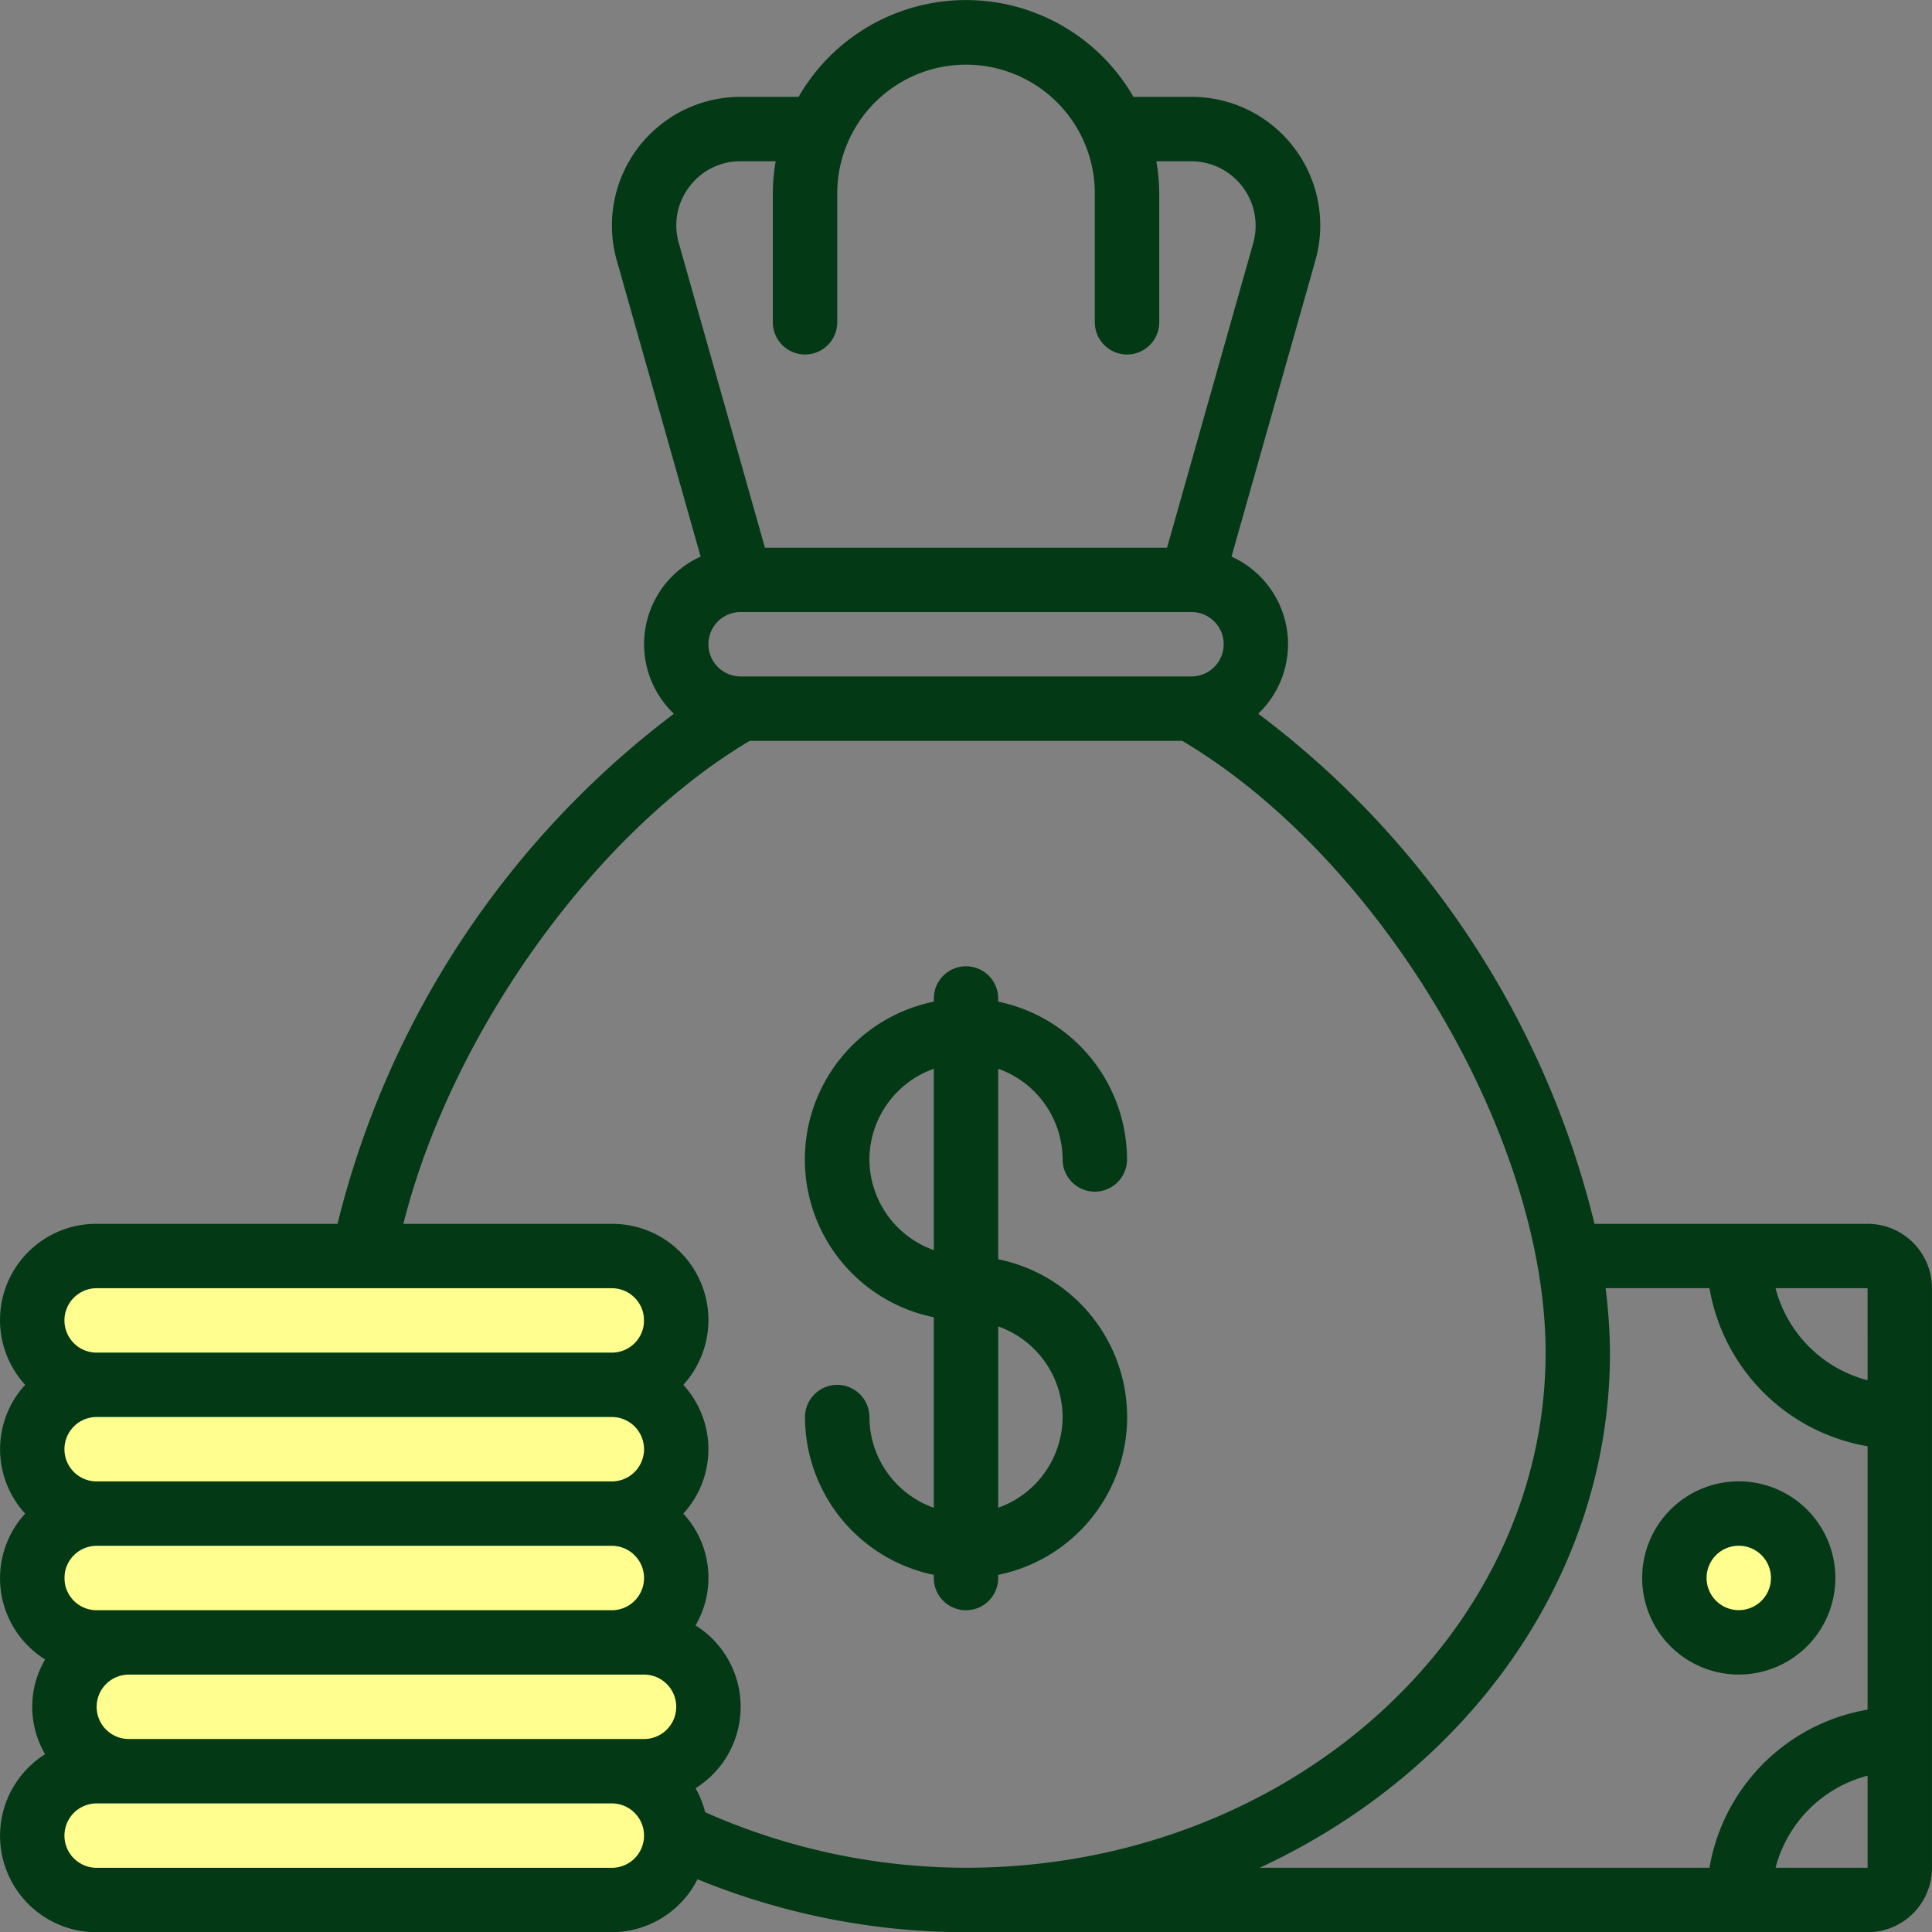 <svg xmlns="http://www.w3.org/2000/svg" xmlns:xlink="http://www.w3.org/1999/xlink" id="Group_36" data-name="Group 36" width="115.702" height="115.713" viewBox="0 0 115.702 115.713"><rect x="0" y="0" width="115.702" height="115.713" fill="#808080" stroke="none"/><defs><clipPath id="clip-path"><rect id="Rectangle_194" data-name="Rectangle 194" width="115.702" height="115.713" fill="none"></rect></clipPath></defs><g id="Group_35" data-name="Group 35" transform="translate(0 0)" clip-path="url(#clip-path)"><path id="Path_34" data-name="Path 34" d="M66.9,57.619A3.418,3.418,0,1,1,63.486,54.2,3.417,3.417,0,0,1,66.9,57.619" transform="translate(41.181 37.16)" fill="#fffe8f"></path><rect id="Rectangle_188" data-name="Rectangle 188" width="36.756" height="7.794" transform="translate(1.814 74.865)" fill="#fffe8f"></rect><rect id="Rectangle_189" data-name="Rectangle 189" width="36.756" height="7.794" transform="translate(1.814 82.497)" fill="#d8d2ae"></rect><rect id="Rectangle_190" data-name="Rectangle 190" width="36.756" height="7.794" transform="translate(2.835 82.892)" fill="#fffe8f"></rect><rect id="Rectangle_191" data-name="Rectangle 191" width="36.756" height="7.794" transform="translate(3.858 89.56)" fill="#fffe8f"></rect><rect id="Rectangle_192" data-name="Rectangle 192" width="36.756" height="7.794" transform="translate(4.763 97.354)" fill="#fffe8f"></rect><rect id="Rectangle_193" data-name="Rectangle 193" width="36.756" height="7.794" transform="translate(2.835 105.204)" fill="#fffe8f"></rect><path id="Path_35" data-name="Path 35" d="M111.845,73.291H95.49A54.232,54.232,0,0,0,75.352,42.741a5.754,5.754,0,0,0-1.6-9.409l5.013-17.7A7.7,7.7,0,0,0,71.367,5.8H67.878a11.569,11.569,0,0,0-20.053,0H44.334a7.7,7.7,0,0,0-7.39,9.819l5.015,17.714a5.754,5.754,0,0,0-1.6,9.412A54.672,54.672,0,0,0,20.212,73.291H5.788a5.759,5.759,0,0,0-4.281,9.642,5.7,5.7,0,0,0,0,7.713,5.729,5.729,0,0,0,.354,8.094,5.64,5.64,0,0,0,.841.639,5.6,5.6,0,0,0,0,5.674,5.774,5.774,0,0,0,3.086,10.661H36.641a5.768,5.768,0,0,0,5.131-3.171,42.5,42.5,0,0,0,16.08,3.171h53.992a3.857,3.857,0,0,0,3.857-3.857V77.147a3.857,3.857,0,0,0-3.857-3.857m0,9.368a7.7,7.7,0,0,1-5.512-5.512h5.512ZM44.354,40.509a1.928,1.928,0,1,1,0-3.857h27a1.928,1.928,0,0,1,0,3.857ZM41.28,11.187a3.8,3.8,0,0,1,3.053-1.531h2.12a11.746,11.746,0,0,0-.17,1.928V19.3a1.928,1.928,0,1,0,3.857,0V11.585a7.713,7.713,0,0,1,15.426,0V19.3a1.928,1.928,0,1,0,3.857,0V11.585a11.751,11.751,0,0,0-.174-1.928h2.12a3.859,3.859,0,0,1,3.68,4.913L69.892,32.8H45.811L40.653,14.56a3.814,3.814,0,0,1,.627-3.373M5.788,77.147H36.641a1.928,1.928,0,0,1,0,3.857H5.788a1.928,1.928,0,1,1,0-3.857m0,25.068a1.928,1.928,0,0,1,1.928-1.928H38.569a1.928,1.928,0,1,1,0,3.857H7.716a1.928,1.928,0,0,1-1.928-1.928m0-5.785a1.928,1.928,0,1,1,0-3.857H36.641a1.928,1.928,0,1,1,0,3.857ZM3.86,86.789A1.928,1.928,0,0,1,5.788,84.86H36.641a1.928,1.928,0,0,1,0,3.857H5.788A1.928,1.928,0,0,1,3.86,86.789m32.781,25.068H5.788a1.928,1.928,0,1,1,0-3.857H36.641a1.928,1.928,0,0,1,0,3.857m5.591-3.324a5.771,5.771,0,0,0-.578-1.441,5.752,5.752,0,0,0,0-9.753,5.652,5.652,0,0,0-.733-6.693,5.7,5.7,0,0,0,0-7.713,5.76,5.76,0,0,0-4.28-9.642H24.158C27.008,61.936,35.576,49.906,44.9,44.366H70.8C82.634,51.381,92.562,68.026,92.562,81c0,17.011-15.571,30.853-34.709,30.853a38.537,38.537,0,0,1-15.62-3.324M96.418,81a32.789,32.789,0,0,0-.265-3.857h6.223a11.583,11.583,0,0,0,9.468,9.468v15.774a11.583,11.583,0,0,0-9.468,9.468H75.44C87.878,106.089,96.418,94.438,96.418,81m9.915,30.853a7.7,7.7,0,0,1,5.512-5.512v5.512Z" transform="translate(0 0.001)" fill="#033915"></path><path id="Path_36" data-name="Path 36" d="M64.132,64.2a5.785,5.785,0,1,0-5.787-5.785A5.785,5.785,0,0,0,64.132,64.2m0-7.713a1.928,1.928,0,1,1-1.93,1.928,1.926,1.926,0,0,1,1.93-1.928" transform="translate(40 36.084)" fill="#033915"></path><path id="Path_37" data-name="Path 37" d="M44.033,45.9a1.928,1.928,0,1,0,3.857,0,9.662,9.662,0,0,0-7.715-9.449v-.192a1.927,1.927,0,1,0-3.855,0v.192a9.643,9.643,0,0,0,0,18.9v11.41a5.787,5.787,0,0,1-3.857-5.433,1.928,1.928,0,1,0-3.857,0,9.661,9.661,0,0,0,7.713,9.449v.192a1.927,1.927,0,1,0,3.855,0v-.192a9.643,9.643,0,0,0,0-18.9V40.468A5.788,5.788,0,0,1,44.033,45.9m-11.57,0a5.789,5.789,0,0,1,3.857-5.431V51.33A5.789,5.789,0,0,1,32.463,45.9m11.57,15.426a5.788,5.788,0,0,1-3.858,5.431V55.9a5.784,5.784,0,0,1,3.858,5.429" transform="translate(19.604 23.536)" fill="#033915"></path></g></svg>